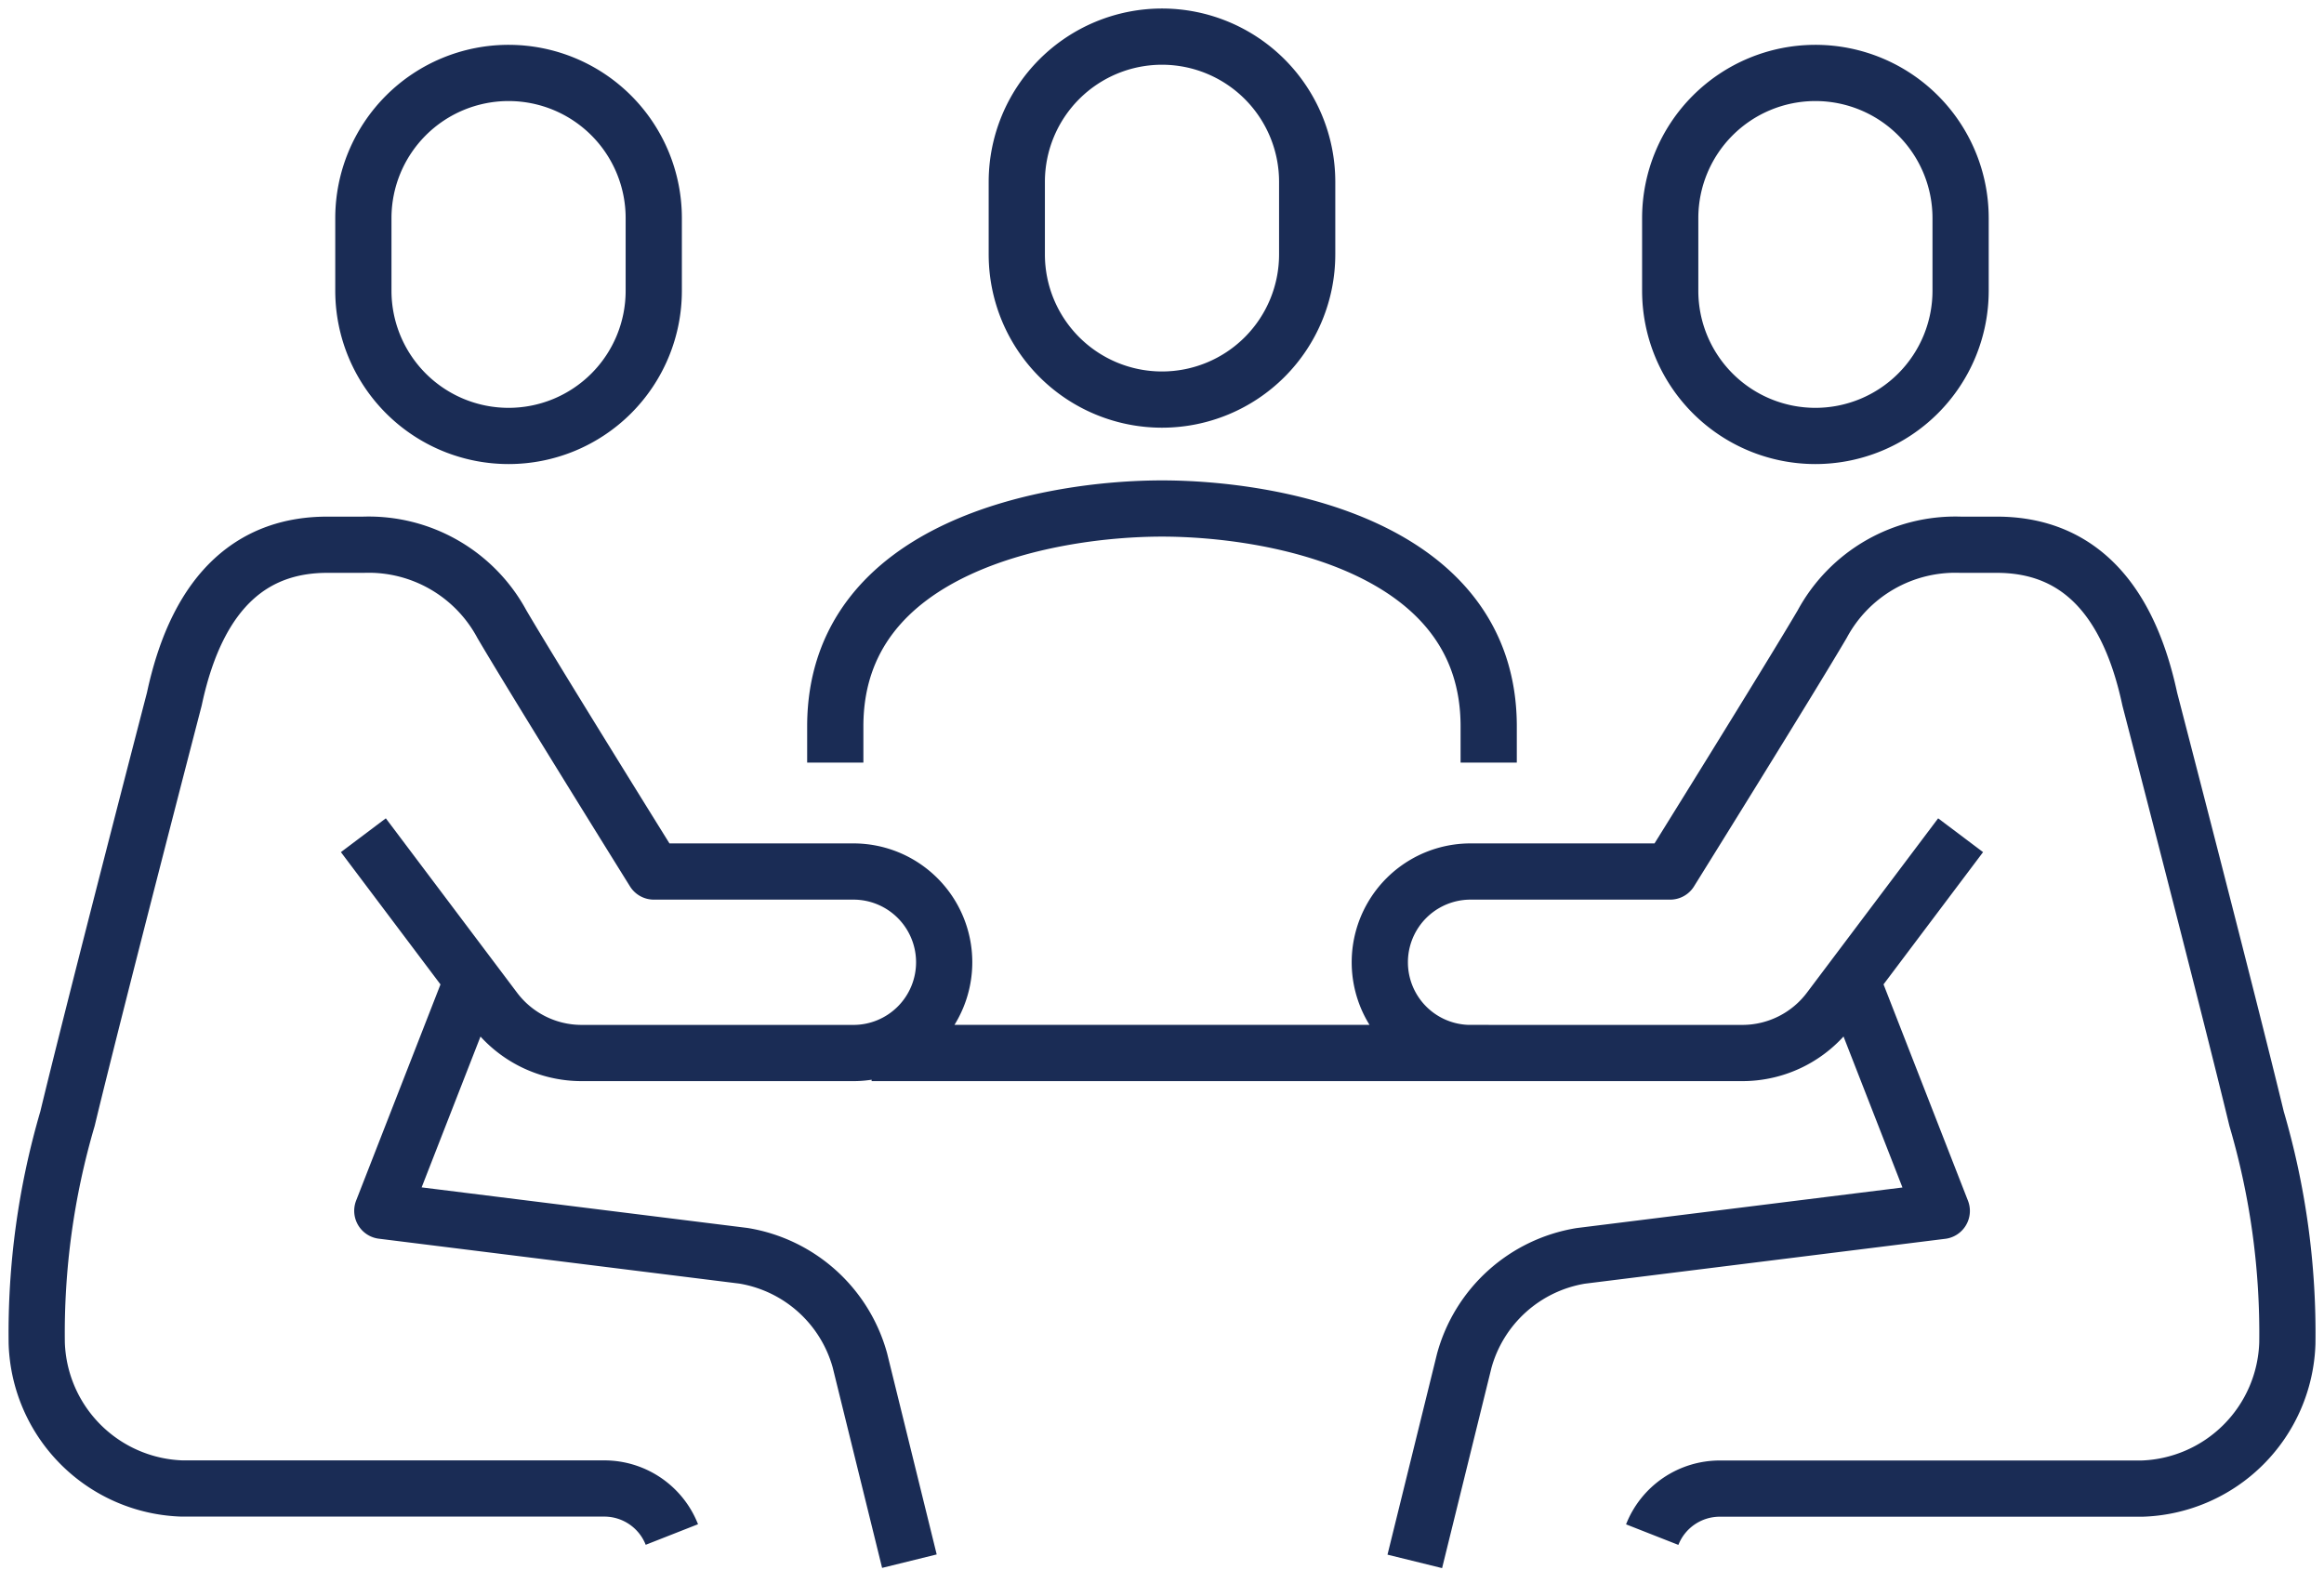 <svg xmlns="http://www.w3.org/2000/svg" xmlns:xlink="http://www.w3.org/1999/xlink" width="82.671" height="55.851" viewBox="0 0 82.671 55.851">
  <defs>
    <clipPath id="clip-path">
      <path id="Path_155" data-name="Path 155" d="M0,23.742H82.671V-32.109H0Z" transform="translate(0 32.109)" fill="none"/>
    </clipPath>
  </defs>
  <g id="Group_230" data-name="Group 230" transform="translate(0 32.109)">
    <g id="Group_229" data-name="Group 229" transform="translate(0 -32.109)" clip-path="url(#clip-path)">
      <g id="Group_228" data-name="Group 228" transform="translate(1.305 1.303)">
        <path id="Path_154" data-name="Path 154" d="M21.957,10.979V9.688c0-6.457-7.747-7.749-11.621-7.749S-1.287,3.232-1.287,9.688v1.291M-12.908-13.556a5.165,5.165,0,0,0-5.166,5.164v2.583A5.167,5.167,0,0,0-12.908-.642,5.165,5.165,0,0,0-7.744-5.808V-8.391A5.164,5.164,0,0,0-12.908-13.556Zm23.244-1.292A5.167,5.167,0,0,0,5.17-9.682V-7.1a5.165,5.165,0,0,0,5.166,5.164A5.165,5.165,0,0,0,15.5-7.1V-9.682A5.166,5.166,0,0,0,10.336-14.848Zm-28.41,28.41,4.649,6.177a3.875,3.875,0,0,0,3.115,1.571H-.641a3.228,3.228,0,0,0,3.228-3.228A3.228,3.228,0,0,0-.641,14.853h-7.1s-4.206-6.754-5.406-8.8a5.383,5.383,0,0,0-4.924-2.825h-1.291c-2.508,0-4.576,1.452-5.437,5.491,0,0-2.79,10.737-3.8,14.928a27.062,27.062,0,0,0-1.094,7.989,5.347,5.347,0,0,0,5.164,5.166H-9.5a2.581,2.581,0,0,1,2.4,1.637m-7.1-19.716-3.2,8.2,12.846,1.6A5.164,5.164,0,0,1-.41,32.247l1.76,7.14M.006,21.309H21.957M33.578-13.556a5.165,5.165,0,0,1,5.166,5.164v2.583A5.167,5.167,0,0,1,33.578-.642a5.166,5.166,0,0,1-5.164-5.166V-8.391A5.165,5.165,0,0,1,33.578-13.556Zm5.166,27.118-4.649,6.177a3.875,3.875,0,0,1-3.115,1.571H21.312a3.228,3.228,0,0,1,0-6.457h7.1s4.206-6.754,5.408-8.8a5.381,5.381,0,0,1,4.923-2.825h1.291c2.51,0,4.576,1.452,5.439,5.491,0,0,2.788,10.737,3.8,14.928a27.062,27.062,0,0,1,1.094,7.989A5.347,5.347,0,0,1,45.2,36.806H30.174a2.581,2.581,0,0,0-2.4,1.637m7.1-19.716,3.2,8.2-12.846,1.6a5.166,5.166,0,0,0-4.14,3.728l-1.76,7.14" transform="translate(29.695 14.848)" fill="none" stroke="#1a2c55" stroke-linejoin="round" stroke-width="2"/>
      </g>
    </g>
  </g>
</svg>
